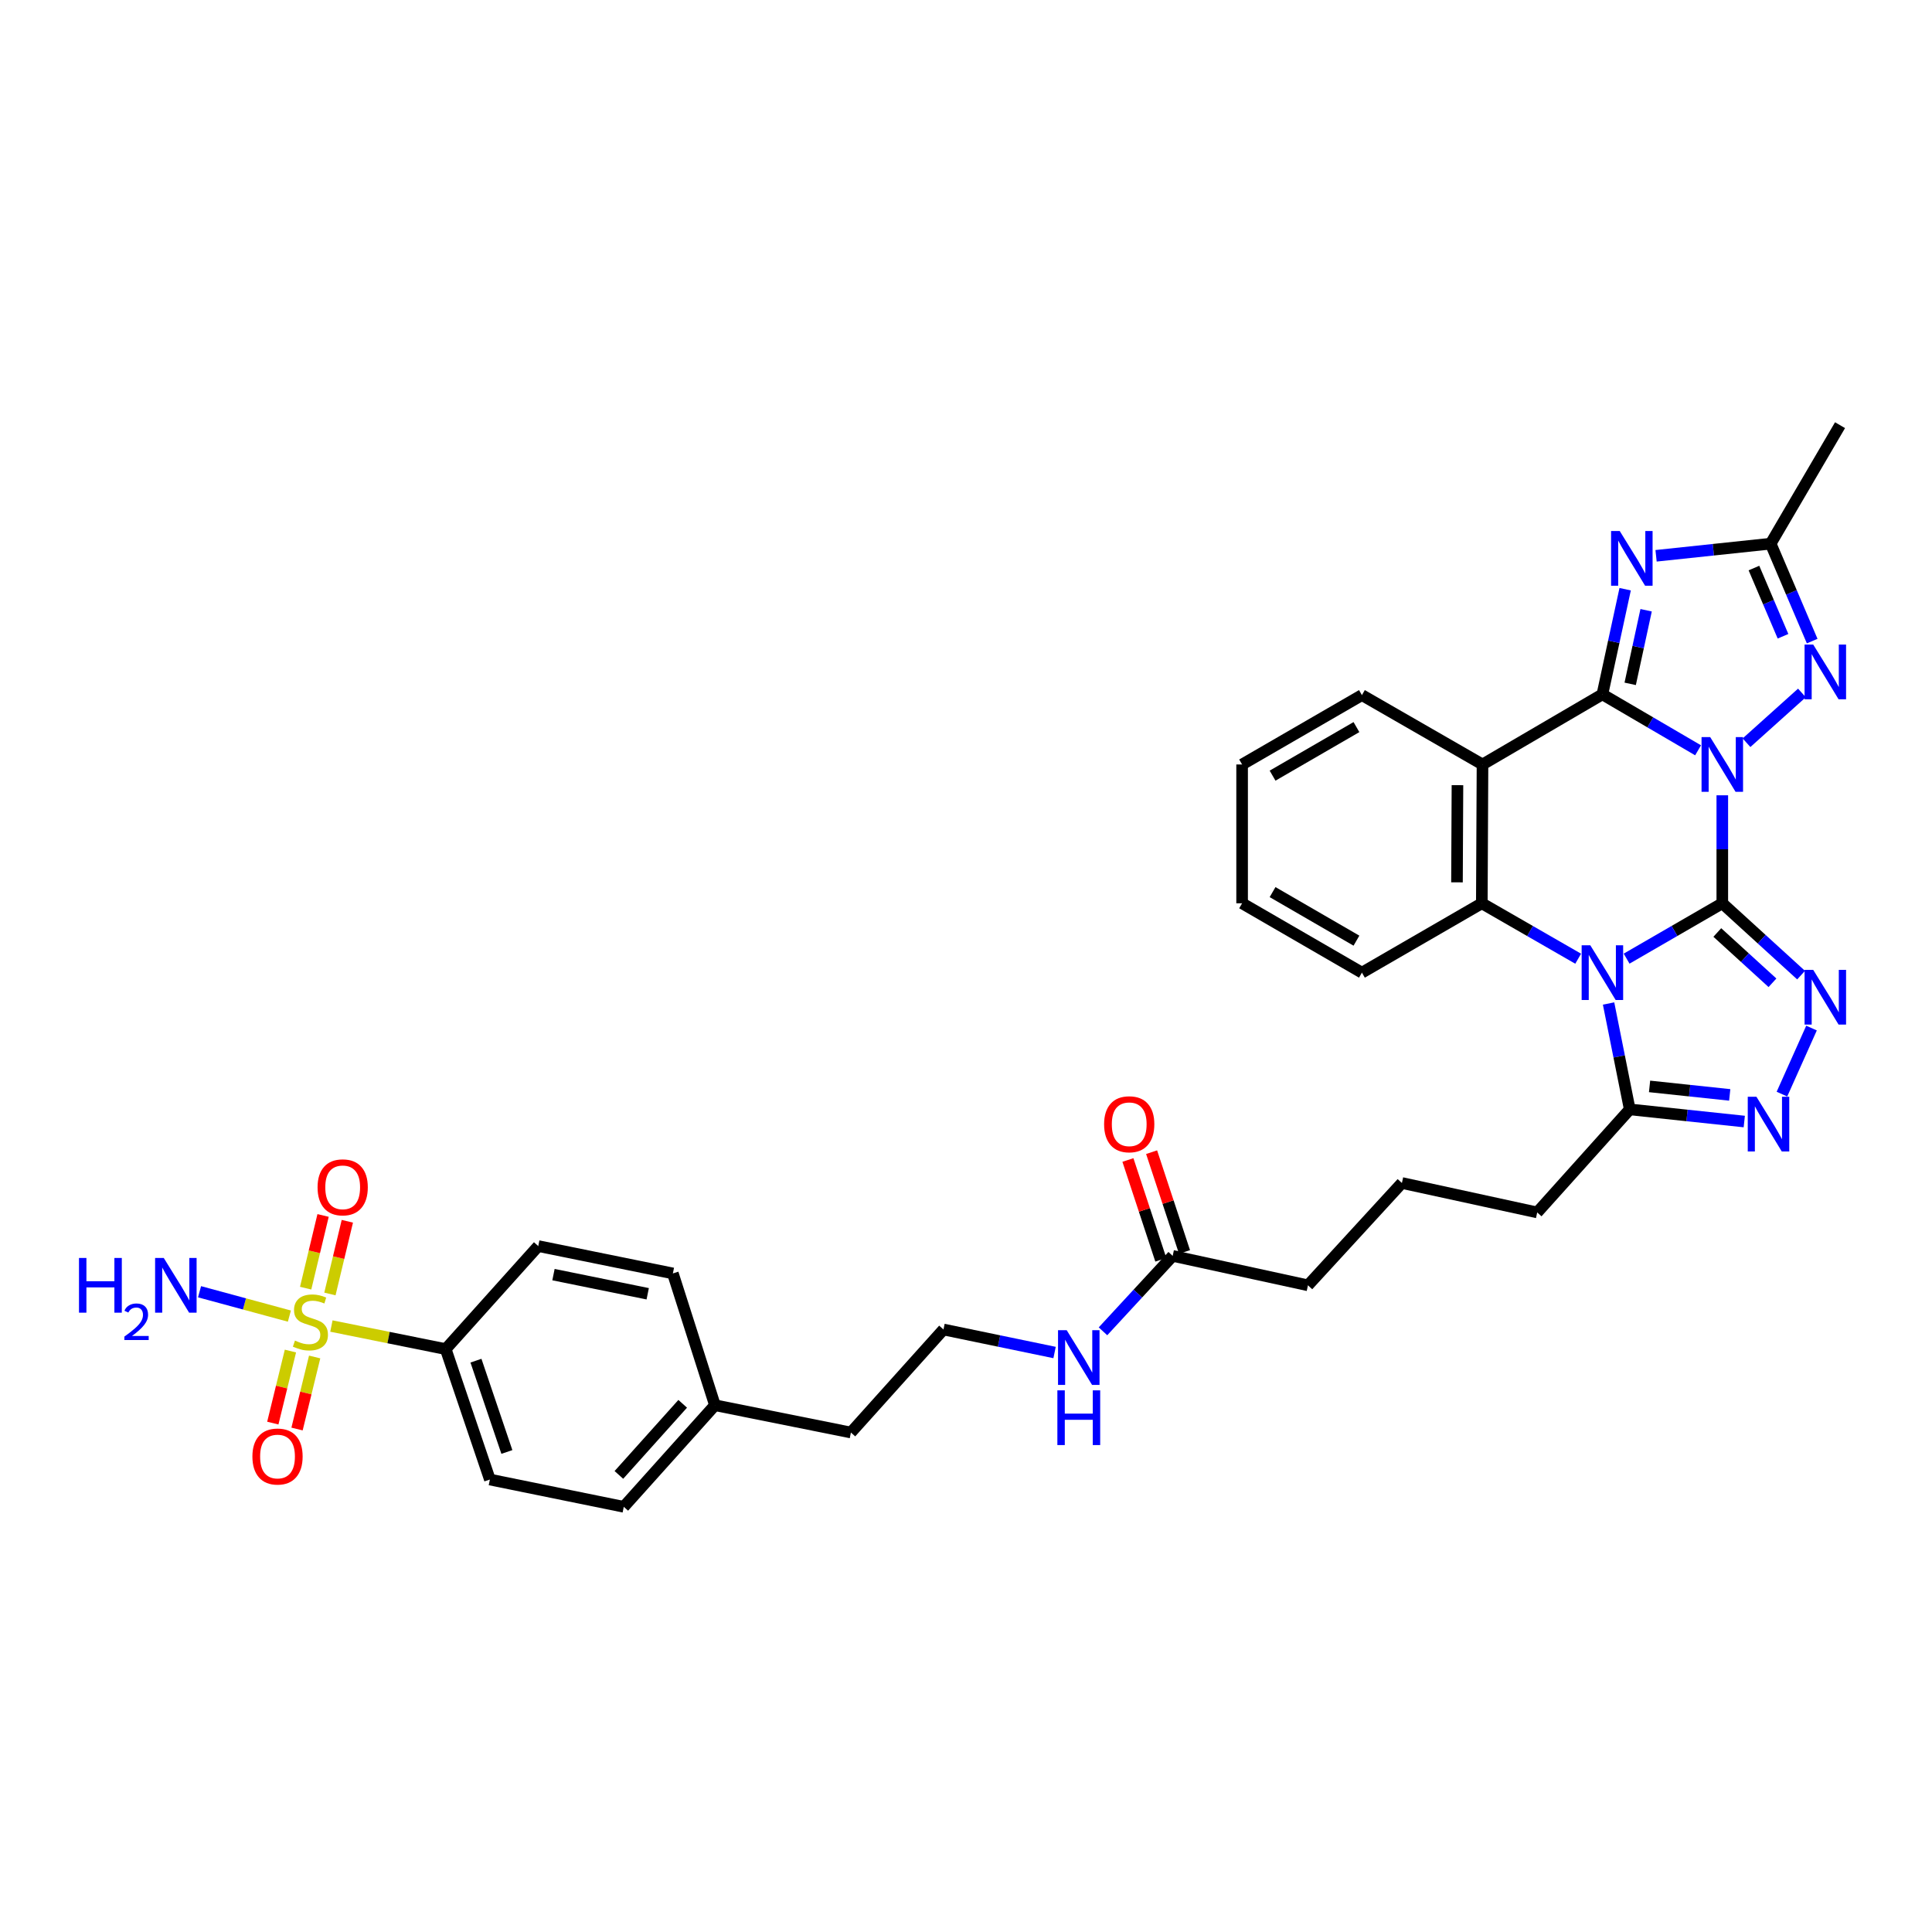 <?xml version='1.0' encoding='iso-8859-1'?>
<svg version='1.1' baseProfile='full'
              xmlns='http://www.w3.org/2000/svg'
                      xmlns:rdkit='http://www.rdkit.org/xml'
                      xmlns:xlink='http://www.w3.org/1999/xlink'
                  xml:space='preserve'
width='1000px' height='1000px' viewBox='0 0 1000 1000'>
<!-- END OF HEADER -->
<rect style='opacity:1.0;fill:#FFFFFF;stroke:none' width='1000' height='1000' x='0' y='0'> </rect>
<path class='bond-0' d='M 891.459,467.539 L 891.459,439.593' style='fill:none;fill-rule:evenodd;stroke:#000000;stroke-width:6px;stroke-linecap:butt;stroke-linejoin:miter;stroke-opacity:1' />
<path class='bond-0' d='M 891.459,439.593 L 891.459,411.646' style='fill:none;fill-rule:evenodd;stroke:#0000FF;stroke-width:6px;stroke-linecap:butt;stroke-linejoin:miter;stroke-opacity:1' />
<path class='bond-1' d='M 891.459,467.539 L 866.696,481.866' style='fill:none;fill-rule:evenodd;stroke:#000000;stroke-width:6px;stroke-linecap:butt;stroke-linejoin:miter;stroke-opacity:1' />
<path class='bond-1' d='M 866.696,481.866 L 841.932,496.192' style='fill:none;fill-rule:evenodd;stroke:#0000FF;stroke-width:6px;stroke-linecap:butt;stroke-linejoin:miter;stroke-opacity:1' />
<path class='bond-3' d='M 891.459,467.539 L 911.849,486.133' style='fill:none;fill-rule:evenodd;stroke:#000000;stroke-width:6px;stroke-linecap:butt;stroke-linejoin:miter;stroke-opacity:1' />
<path class='bond-3' d='M 911.849,486.133 L 932.239,504.727' style='fill:none;fill-rule:evenodd;stroke:#0000FF;stroke-width:6px;stroke-linecap:butt;stroke-linejoin:miter;stroke-opacity:1' />
<path class='bond-3' d='M 888.878,482.656 L 903.151,495.672' style='fill:none;fill-rule:evenodd;stroke:#000000;stroke-width:6px;stroke-linecap:butt;stroke-linejoin:miter;stroke-opacity:1' />
<path class='bond-3' d='M 903.151,495.672 L 917.424,508.688' style='fill:none;fill-rule:evenodd;stroke:#0000FF;stroke-width:6px;stroke-linecap:butt;stroke-linejoin:miter;stroke-opacity:1' />
<path class='bond-2' d='M 878.922,388.357 L 854.161,373.874' style='fill:none;fill-rule:evenodd;stroke:#0000FF;stroke-width:6px;stroke-linecap:butt;stroke-linejoin:miter;stroke-opacity:1' />
<path class='bond-2' d='M 854.161,373.874 L 829.399,359.392' style='fill:none;fill-rule:evenodd;stroke:#000000;stroke-width:6px;stroke-linecap:butt;stroke-linejoin:miter;stroke-opacity:1' />
<path class='bond-7' d='M 903.991,384.434 L 932.673,358.672' style='fill:none;fill-rule:evenodd;stroke:#0000FF;stroke-width:6px;stroke-linecap:butt;stroke-linejoin:miter;stroke-opacity:1' />
<path class='bond-6' d='M 816.859,496.229 L 791.924,481.884' style='fill:none;fill-rule:evenodd;stroke:#0000FF;stroke-width:6px;stroke-linecap:butt;stroke-linejoin:miter;stroke-opacity:1' />
<path class='bond-6' d='M 791.924,481.884 L 766.988,467.539' style='fill:none;fill-rule:evenodd;stroke:#000000;stroke-width:6px;stroke-linecap:butt;stroke-linejoin:miter;stroke-opacity:1' />
<path class='bond-10' d='M 832.593,519.407 L 838.075,546.812' style='fill:none;fill-rule:evenodd;stroke:#0000FF;stroke-width:6px;stroke-linecap:butt;stroke-linejoin:miter;stroke-opacity:1' />
<path class='bond-10' d='M 838.075,546.812 L 843.557,574.216' style='fill:none;fill-rule:evenodd;stroke:#000000;stroke-width:6px;stroke-linecap:butt;stroke-linejoin:miter;stroke-opacity:1' />
<path class='bond-5' d='M 829.399,359.392 L 835.289,332.182' style='fill:none;fill-rule:evenodd;stroke:#000000;stroke-width:6px;stroke-linecap:butt;stroke-linejoin:miter;stroke-opacity:1' />
<path class='bond-5' d='M 835.289,332.182 L 841.178,304.973' style='fill:none;fill-rule:evenodd;stroke:#0000FF;stroke-width:6px;stroke-linecap:butt;stroke-linejoin:miter;stroke-opacity:1' />
<path class='bond-5' d='M 843.784,353.96 L 847.906,334.913' style='fill:none;fill-rule:evenodd;stroke:#000000;stroke-width:6px;stroke-linecap:butt;stroke-linejoin:miter;stroke-opacity:1' />
<path class='bond-5' d='M 847.906,334.913 L 852.029,315.866' style='fill:none;fill-rule:evenodd;stroke:#0000FF;stroke-width:6px;stroke-linecap:butt;stroke-linejoin:miter;stroke-opacity:1' />
<path class='bond-35' d='M 829.399,359.392 L 767.34,395.69' style='fill:none;fill-rule:evenodd;stroke:#000000;stroke-width:6px;stroke-linecap:butt;stroke-linejoin:miter;stroke-opacity:1' />
<path class='bond-9' d='M 937.637,532.125 L 922.329,566.312' style='fill:none;fill-rule:evenodd;stroke:#0000FF;stroke-width:6px;stroke-linecap:butt;stroke-linejoin:miter;stroke-opacity:1' />
<path class='bond-4' d='M 767.34,395.69 L 766.988,467.539' style='fill:none;fill-rule:evenodd;stroke:#000000;stroke-width:6px;stroke-linecap:butt;stroke-linejoin:miter;stroke-opacity:1' />
<path class='bond-4' d='M 754.377,406.404 L 754.131,456.699' style='fill:none;fill-rule:evenodd;stroke:#000000;stroke-width:6px;stroke-linecap:butt;stroke-linejoin:miter;stroke-opacity:1' />
<path class='bond-21' d='M 767.34,395.69 L 704.928,359.786' style='fill:none;fill-rule:evenodd;stroke:#000000;stroke-width:6px;stroke-linecap:butt;stroke-linejoin:miter;stroke-opacity:1' />
<path class='bond-36' d='M 857.179,287.682 L 886.835,284.539' style='fill:none;fill-rule:evenodd;stroke:#0000FF;stroke-width:6px;stroke-linecap:butt;stroke-linejoin:miter;stroke-opacity:1' />
<path class='bond-36' d='M 886.835,284.539 L 916.49,281.396' style='fill:none;fill-rule:evenodd;stroke:#000000;stroke-width:6px;stroke-linecap:butt;stroke-linejoin:miter;stroke-opacity:1' />
<path class='bond-22' d='M 766.988,467.539 L 704.928,503.443' style='fill:none;fill-rule:evenodd;stroke:#000000;stroke-width:6px;stroke-linecap:butt;stroke-linejoin:miter;stroke-opacity:1' />
<path class='bond-11' d='M 937.981,331.83 L 927.235,306.613' style='fill:none;fill-rule:evenodd;stroke:#0000FF;stroke-width:6px;stroke-linecap:butt;stroke-linejoin:miter;stroke-opacity:1' />
<path class='bond-11' d='M 927.235,306.613 L 916.49,281.396' style='fill:none;fill-rule:evenodd;stroke:#000000;stroke-width:6px;stroke-linecap:butt;stroke-linejoin:miter;stroke-opacity:1' />
<path class='bond-11' d='M 922.881,329.326 L 915.359,311.674' style='fill:none;fill-rule:evenodd;stroke:#0000FF;stroke-width:6px;stroke-linecap:butt;stroke-linejoin:miter;stroke-opacity:1' />
<path class='bond-11' d='M 915.359,311.674 L 907.837,294.022' style='fill:none;fill-rule:evenodd;stroke:#000000;stroke-width:6px;stroke-linecap:butt;stroke-linejoin:miter;stroke-opacity:1' />
<path class='bond-8' d='M 171.535,686.357 L 201.116,692.325' style='fill:none;fill-rule:evenodd;stroke:#CCCC00;stroke-width:6px;stroke-linecap:butt;stroke-linejoin:miter;stroke-opacity:1' />
<path class='bond-8' d='M 201.116,692.325 L 230.697,698.293' style='fill:none;fill-rule:evenodd;stroke:#000000;stroke-width:6px;stroke-linecap:butt;stroke-linejoin:miter;stroke-opacity:1' />
<path class='bond-13' d='M 150.323,699.304 L 145.765,717.95' style='fill:none;fill-rule:evenodd;stroke:#CCCC00;stroke-width:6px;stroke-linecap:butt;stroke-linejoin:miter;stroke-opacity:1' />
<path class='bond-13' d='M 145.765,717.95 L 141.207,736.596' style='fill:none;fill-rule:evenodd;stroke:#FF0000;stroke-width:6px;stroke-linecap:butt;stroke-linejoin:miter;stroke-opacity:1' />
<path class='bond-13' d='M 162.864,702.369 L 158.305,721.016' style='fill:none;fill-rule:evenodd;stroke:#CCCC00;stroke-width:6px;stroke-linecap:butt;stroke-linejoin:miter;stroke-opacity:1' />
<path class='bond-13' d='M 158.305,721.016 L 153.747,739.662' style='fill:none;fill-rule:evenodd;stroke:#FF0000;stroke-width:6px;stroke-linecap:butt;stroke-linejoin:miter;stroke-opacity:1' />
<path class='bond-14' d='M 170.761,669.757 L 175.271,650.942' style='fill:none;fill-rule:evenodd;stroke:#CCCC00;stroke-width:6px;stroke-linecap:butt;stroke-linejoin:miter;stroke-opacity:1' />
<path class='bond-14' d='M 175.271,650.942 L 179.781,632.127' style='fill:none;fill-rule:evenodd;stroke:#FF0000;stroke-width:6px;stroke-linecap:butt;stroke-linejoin:miter;stroke-opacity:1' />
<path class='bond-14' d='M 158.206,666.748 L 162.717,647.933' style='fill:none;fill-rule:evenodd;stroke:#CCCC00;stroke-width:6px;stroke-linecap:butt;stroke-linejoin:miter;stroke-opacity:1' />
<path class='bond-14' d='M 162.717,647.933 L 167.227,629.118' style='fill:none;fill-rule:evenodd;stroke:#FF0000;stroke-width:6px;stroke-linecap:butt;stroke-linejoin:miter;stroke-opacity:1' />
<path class='bond-16' d='M 149.785,681.213 L 126.534,674.909' style='fill:none;fill-rule:evenodd;stroke:#CCCC00;stroke-width:6px;stroke-linecap:butt;stroke-linejoin:miter;stroke-opacity:1' />
<path class='bond-16' d='M 126.534,674.909 L 103.284,668.605' style='fill:none;fill-rule:evenodd;stroke:#0000FF;stroke-width:6px;stroke-linecap:butt;stroke-linejoin:miter;stroke-opacity:1' />
<path class='bond-34' d='M 902.833,580.503 L 873.195,577.36' style='fill:none;fill-rule:evenodd;stroke:#0000FF;stroke-width:6px;stroke-linecap:butt;stroke-linejoin:miter;stroke-opacity:1' />
<path class='bond-34' d='M 873.195,577.36 L 843.557,574.216' style='fill:none;fill-rule:evenodd;stroke:#000000;stroke-width:6px;stroke-linecap:butt;stroke-linejoin:miter;stroke-opacity:1' />
<path class='bond-34' d='M 895.303,566.722 L 874.556,564.522' style='fill:none;fill-rule:evenodd;stroke:#0000FF;stroke-width:6px;stroke-linecap:butt;stroke-linejoin:miter;stroke-opacity:1' />
<path class='bond-34' d='M 874.556,564.522 L 853.81,562.322' style='fill:none;fill-rule:evenodd;stroke:#000000;stroke-width:6px;stroke-linecap:butt;stroke-linejoin:miter;stroke-opacity:1' />
<path class='bond-26' d='M 843.557,574.216 L 795.655,627.555' style='fill:none;fill-rule:evenodd;stroke:#000000;stroke-width:6px;stroke-linecap:butt;stroke-linejoin:miter;stroke-opacity:1' />
<path class='bond-28' d='M 916.49,281.396 L 952.4,220.074' style='fill:none;fill-rule:evenodd;stroke:#000000;stroke-width:6px;stroke-linecap:butt;stroke-linejoin:miter;stroke-opacity:1' />
<path class='bond-12' d='M 230.697,698.293 L 253.562,765.804' style='fill:none;fill-rule:evenodd;stroke:#000000;stroke-width:6px;stroke-linecap:butt;stroke-linejoin:miter;stroke-opacity:1' />
<path class='bond-12' d='M 246.355,704.279 L 262.36,751.536' style='fill:none;fill-rule:evenodd;stroke:#000000;stroke-width:6px;stroke-linecap:butt;stroke-linejoin:miter;stroke-opacity:1' />
<path class='bond-38' d='M 230.697,698.293 L 278.6,644.969' style='fill:none;fill-rule:evenodd;stroke:#000000;stroke-width:6px;stroke-linecap:butt;stroke-linejoin:miter;stroke-opacity:1' />
<path class='bond-15' d='M 606.972,650.04 L 677,665.28' style='fill:none;fill-rule:evenodd;stroke:#000000;stroke-width:6px;stroke-linecap:butt;stroke-linejoin:miter;stroke-opacity:1' />
<path class='bond-17' d='M 613.103,648.018 L 604.586,622.193' style='fill:none;fill-rule:evenodd;stroke:#000000;stroke-width:6px;stroke-linecap:butt;stroke-linejoin:miter;stroke-opacity:1' />
<path class='bond-17' d='M 604.586,622.193 L 596.07,596.367' style='fill:none;fill-rule:evenodd;stroke:#FF0000;stroke-width:6px;stroke-linecap:butt;stroke-linejoin:miter;stroke-opacity:1' />
<path class='bond-17' d='M 600.842,652.061 L 592.326,626.236' style='fill:none;fill-rule:evenodd;stroke:#000000;stroke-width:6px;stroke-linecap:butt;stroke-linejoin:miter;stroke-opacity:1' />
<path class='bond-17' d='M 592.326,626.236 L 583.81,600.41' style='fill:none;fill-rule:evenodd;stroke:#FF0000;stroke-width:6px;stroke-linecap:butt;stroke-linejoin:miter;stroke-opacity:1' />
<path class='bond-20' d='M 606.972,650.04 L 588.939,669.564' style='fill:none;fill-rule:evenodd;stroke:#000000;stroke-width:6px;stroke-linecap:butt;stroke-linejoin:miter;stroke-opacity:1' />
<path class='bond-20' d='M 588.939,669.564 L 570.905,689.088' style='fill:none;fill-rule:evenodd;stroke:#0000FF;stroke-width:6px;stroke-linecap:butt;stroke-linejoin:miter;stroke-opacity:1' />
<path class='bond-18' d='M 278.6,644.969 L 348.276,659.127' style='fill:none;fill-rule:evenodd;stroke:#000000;stroke-width:6px;stroke-linecap:butt;stroke-linejoin:miter;stroke-opacity:1' />
<path class='bond-18' d='M 286.48,659.744 L 335.254,669.654' style='fill:none;fill-rule:evenodd;stroke:#000000;stroke-width:6px;stroke-linecap:butt;stroke-linejoin:miter;stroke-opacity:1' />
<path class='bond-19' d='M 253.562,765.804 L 322.866,779.926' style='fill:none;fill-rule:evenodd;stroke:#000000;stroke-width:6px;stroke-linecap:butt;stroke-linejoin:miter;stroke-opacity:1' />
<path class='bond-27' d='M 545.847,700.058 L 517.097,694.101' style='fill:none;fill-rule:evenodd;stroke:#0000FF;stroke-width:6px;stroke-linecap:butt;stroke-linejoin:miter;stroke-opacity:1' />
<path class='bond-27' d='M 517.097,694.101 L 488.346,688.145' style='fill:none;fill-rule:evenodd;stroke:#000000;stroke-width:6px;stroke-linecap:butt;stroke-linejoin:miter;stroke-opacity:1' />
<path class='bond-37' d='M 704.928,359.786 L 642.912,395.69' style='fill:none;fill-rule:evenodd;stroke:#000000;stroke-width:6px;stroke-linecap:butt;stroke-linejoin:miter;stroke-opacity:1' />
<path class='bond-37' d='M 702.094,376.344 L 658.682,401.477' style='fill:none;fill-rule:evenodd;stroke:#000000;stroke-width:6px;stroke-linecap:butt;stroke-linejoin:miter;stroke-opacity:1' />
<path class='bond-33' d='M 704.928,503.443 L 642.912,467.539' style='fill:none;fill-rule:evenodd;stroke:#000000;stroke-width:6px;stroke-linecap:butt;stroke-linejoin:miter;stroke-opacity:1' />
<path class='bond-33' d='M 702.094,486.885 L 658.682,461.752' style='fill:none;fill-rule:evenodd;stroke:#000000;stroke-width:6px;stroke-linecap:butt;stroke-linejoin:miter;stroke-opacity:1' />
<path class='bond-23' d='M 348.276,659.127 L 370.051,727.34' style='fill:none;fill-rule:evenodd;stroke:#000000;stroke-width:6px;stroke-linecap:butt;stroke-linejoin:miter;stroke-opacity:1' />
<path class='bond-24' d='M 322.866,779.926 L 370.051,727.34' style='fill:none;fill-rule:evenodd;stroke:#000000;stroke-width:6px;stroke-linecap:butt;stroke-linejoin:miter;stroke-opacity:1' />
<path class='bond-24' d='M 320.335,763.416 L 353.364,726.606' style='fill:none;fill-rule:evenodd;stroke:#000000;stroke-width:6px;stroke-linecap:butt;stroke-linejoin:miter;stroke-opacity:1' />
<path class='bond-25' d='M 370.051,727.34 L 440.43,741.469' style='fill:none;fill-rule:evenodd;stroke:#000000;stroke-width:6px;stroke-linecap:butt;stroke-linejoin:miter;stroke-opacity:1' />
<path class='bond-29' d='M 795.655,627.555 L 725.627,612.314' style='fill:none;fill-rule:evenodd;stroke:#000000;stroke-width:6px;stroke-linecap:butt;stroke-linejoin:miter;stroke-opacity:1' />
<path class='bond-31' d='M 488.346,688.145 L 440.43,741.469' style='fill:none;fill-rule:evenodd;stroke:#000000;stroke-width:6px;stroke-linecap:butt;stroke-linejoin:miter;stroke-opacity:1' />
<path class='bond-30' d='M 725.627,612.314 L 677,665.28' style='fill:none;fill-rule:evenodd;stroke:#000000;stroke-width:6px;stroke-linecap:butt;stroke-linejoin:miter;stroke-opacity:1' />
<path class='bond-32' d='M 642.912,395.69 L 642.912,467.539' style='fill:none;fill-rule:evenodd;stroke:#000000;stroke-width:6px;stroke-linecap:butt;stroke-linejoin:miter;stroke-opacity:1' />
<path  class='atom-1' d='M 885.199 381.53
L 894.479 396.53
Q 895.399 398.01, 896.879 400.69
Q 898.359 403.37, 898.439 403.53
L 898.439 381.53
L 902.199 381.53
L 902.199 409.85
L 898.319 409.85
L 888.359 393.45
Q 887.199 391.53, 885.959 389.33
Q 884.759 387.13, 884.399 386.45
L 884.399 409.85
L 880.719 409.85
L 880.719 381.53
L 885.199 381.53
' fill='#0000FF'/>
<path  class='atom-2' d='M 823.139 489.283
L 832.419 504.283
Q 833.339 505.763, 834.819 508.443
Q 836.299 511.123, 836.379 511.283
L 836.379 489.283
L 840.139 489.283
L 840.139 517.603
L 836.259 517.603
L 826.299 501.203
Q 825.139 499.283, 823.899 497.083
Q 822.699 494.883, 822.339 494.203
L 822.339 517.603
L 818.659 517.603
L 818.659 489.283
L 823.139 489.283
' fill='#0000FF'/>
<path  class='atom-4' d='M 938.524 502.006
L 947.804 517.006
Q 948.724 518.486, 950.204 521.166
Q 951.684 523.846, 951.764 524.006
L 951.764 502.006
L 955.524 502.006
L 955.524 530.326
L 951.644 530.326
L 941.684 513.926
Q 940.524 512.006, 939.284 509.806
Q 938.084 507.606, 937.724 506.926
L 937.724 530.326
L 934.044 530.326
L 934.044 502.006
L 938.524 502.006
' fill='#0000FF'/>
<path  class='atom-6' d='M 838.373 274.852
L 847.653 289.852
Q 848.573 291.332, 850.053 294.012
Q 851.533 296.692, 851.613 296.852
L 851.613 274.852
L 855.373 274.852
L 855.373 303.172
L 851.493 303.172
L 841.533 286.772
Q 840.373 284.852, 839.133 282.652
Q 837.933 280.452, 837.573 279.772
L 837.573 303.172
L 833.893 303.172
L 833.893 274.852
L 838.373 274.852
' fill='#0000FF'/>
<path  class='atom-8' d='M 938.524 333.635
L 947.804 348.635
Q 948.724 350.115, 950.204 352.795
Q 951.684 355.475, 951.764 355.635
L 951.764 333.635
L 955.524 333.635
L 955.524 361.955
L 951.644 361.955
L 941.684 345.555
Q 940.524 343.635, 939.284 341.435
Q 938.084 339.235, 937.724 338.555
L 937.724 361.955
L 934.044 361.955
L 934.044 333.635
L 938.524 333.635
' fill='#0000FF'/>
<path  class='atom-9' d='M 152.669 693.884
Q 152.989 694.004, 154.309 694.564
Q 155.629 695.124, 157.069 695.484
Q 158.549 695.804, 159.989 695.804
Q 162.669 695.804, 164.229 694.524
Q 165.789 693.204, 165.789 690.924
Q 165.789 689.364, 164.989 688.404
Q 164.229 687.444, 163.029 686.924
Q 161.829 686.404, 159.829 685.804
Q 157.309 685.044, 155.789 684.324
Q 154.309 683.604, 153.229 682.084
Q 152.189 680.564, 152.189 678.004
Q 152.189 674.444, 154.589 672.244
Q 157.029 670.044, 161.829 670.044
Q 165.109 670.044, 168.829 671.604
L 167.909 674.684
Q 164.509 673.284, 161.949 673.284
Q 159.189 673.284, 157.669 674.444
Q 156.149 675.564, 156.189 677.524
Q 156.189 679.044, 156.949 679.964
Q 157.749 680.884, 158.869 681.404
Q 160.029 681.924, 161.949 682.524
Q 164.509 683.324, 166.029 684.124
Q 167.549 684.924, 168.629 686.564
Q 169.749 688.164, 169.749 690.924
Q 169.749 694.844, 167.109 696.964
Q 164.509 699.044, 160.149 699.044
Q 157.629 699.044, 155.709 698.484
Q 153.829 697.964, 151.589 697.044
L 152.669 693.884
' fill='#CCCC00'/>
<path  class='atom-10' d='M 909.118 567.673
L 918.398 582.673
Q 919.318 584.153, 920.798 586.833
Q 922.278 589.513, 922.358 589.673
L 922.358 567.673
L 926.118 567.673
L 926.118 595.993
L 922.238 595.993
L 912.278 579.593
Q 911.118 577.673, 909.878 575.473
Q 908.678 573.273, 908.318 572.593
L 908.318 595.993
L 904.638 595.993
L 904.638 567.673
L 909.118 567.673
' fill='#0000FF'/>
<path  class='atom-14' d='M 130.643 753.892
Q 130.643 747.092, 134.003 743.292
Q 137.363 739.492, 143.643 739.492
Q 149.923 739.492, 153.283 743.292
Q 156.643 747.092, 156.643 753.892
Q 156.643 760.772, 153.243 764.692
Q 149.843 768.572, 143.643 768.572
Q 137.403 768.572, 134.003 764.692
Q 130.643 760.812, 130.643 753.892
M 143.643 765.372
Q 147.963 765.372, 150.283 762.492
Q 152.643 759.572, 152.643 753.892
Q 152.643 748.332, 150.283 745.532
Q 147.963 742.692, 143.643 742.692
Q 139.323 742.692, 136.963 745.492
Q 134.643 748.292, 134.643 753.892
Q 134.643 759.612, 136.963 762.492
Q 139.323 765.372, 143.643 765.372
' fill='#FF0000'/>
<path  class='atom-15' d='M 164.373 614.56
Q 164.373 607.76, 167.733 603.96
Q 171.093 600.16, 177.373 600.16
Q 183.653 600.16, 187.013 603.96
Q 190.373 607.76, 190.373 614.56
Q 190.373 621.44, 186.973 625.36
Q 183.573 629.24, 177.373 629.24
Q 171.133 629.24, 167.733 625.36
Q 164.373 621.48, 164.373 614.56
M 177.373 626.04
Q 181.693 626.04, 184.013 623.16
Q 186.373 620.24, 186.373 614.56
Q 186.373 609, 184.013 606.2
Q 181.693 603.36, 177.373 603.36
Q 173.053 603.36, 170.693 606.16
Q 168.373 608.96, 168.373 614.56
Q 168.373 620.28, 170.693 623.16
Q 173.053 626.04, 177.373 626.04
' fill='#FF0000'/>
<path  class='atom-17' d='M 40.889 651.12
L 44.729 651.12
L 44.729 663.16
L 59.209 663.16
L 59.209 651.12
L 63.049 651.12
L 63.049 679.44
L 59.209 679.44
L 59.209 666.36
L 44.729 666.36
L 44.729 679.44
L 40.889 679.44
L 40.889 651.12
' fill='#0000FF'/>
<path  class='atom-17' d='M 64.421 678.447
Q 65.108 676.678, 66.745 675.701
Q 68.382 674.698, 70.652 674.698
Q 73.477 674.698, 75.061 676.229
Q 76.645 677.76, 76.645 680.479
Q 76.645 683.251, 74.585 685.839
Q 72.553 688.426, 68.329 691.488
L 76.962 691.488
L 76.962 693.6
L 64.369 693.6
L 64.369 691.831
Q 67.853 689.35, 69.913 687.502
Q 71.998 685.654, 73.001 683.991
Q 74.005 682.327, 74.005 680.611
Q 74.005 678.816, 73.107 677.813
Q 72.21 676.81, 70.652 676.81
Q 69.147 676.81, 68.144 677.417
Q 67.141 678.024, 66.428 679.371
L 64.421 678.447
' fill='#0000FF'/>
<path  class='atom-17' d='M 84.761 651.12
L 94.041 666.12
Q 94.962 667.6, 96.442 670.28
Q 97.921 672.96, 98.001 673.12
L 98.001 651.12
L 101.761 651.12
L 101.761 679.44
L 97.882 679.44
L 87.921 663.04
Q 86.761 661.12, 85.522 658.92
Q 84.322 656.72, 83.962 656.04
L 83.962 679.44
L 80.281 679.44
L 80.281 651.12
L 84.761 651.12
' fill='#0000FF'/>
<path  class='atom-18' d='M 571.481 581.913
Q 571.481 575.113, 574.841 571.313
Q 578.201 567.513, 584.481 567.513
Q 590.761 567.513, 594.121 571.313
Q 597.481 575.113, 597.481 581.913
Q 597.481 588.793, 594.081 592.713
Q 590.681 596.593, 584.481 596.593
Q 578.241 596.593, 574.841 592.713
Q 571.481 588.833, 571.481 581.913
M 584.481 593.393
Q 588.801 593.393, 591.121 590.513
Q 593.481 587.593, 593.481 581.913
Q 593.481 576.353, 591.121 573.553
Q 588.801 570.713, 584.481 570.713
Q 580.161 570.713, 577.801 573.513
Q 575.481 576.313, 575.481 581.913
Q 575.481 587.633, 577.801 590.513
Q 580.161 593.393, 584.481 593.393
' fill='#FF0000'/>
<path  class='atom-21' d='M 552.114 688.494
L 561.394 703.494
Q 562.314 704.974, 563.794 707.654
Q 565.274 710.334, 565.354 710.494
L 565.354 688.494
L 569.114 688.494
L 569.114 716.814
L 565.234 716.814
L 555.274 700.414
Q 554.114 698.494, 552.874 696.294
Q 551.674 694.094, 551.314 693.414
L 551.314 716.814
L 547.634 716.814
L 547.634 688.494
L 552.114 688.494
' fill='#0000FF'/>
<path  class='atom-21' d='M 547.294 719.646
L 551.134 719.646
L 551.134 731.686
L 565.614 731.686
L 565.614 719.646
L 569.454 719.646
L 569.454 747.966
L 565.614 747.966
L 565.614 734.886
L 551.134 734.886
L 551.134 747.966
L 547.294 747.966
L 547.294 719.646
' fill='#0000FF'/>
</svg>
